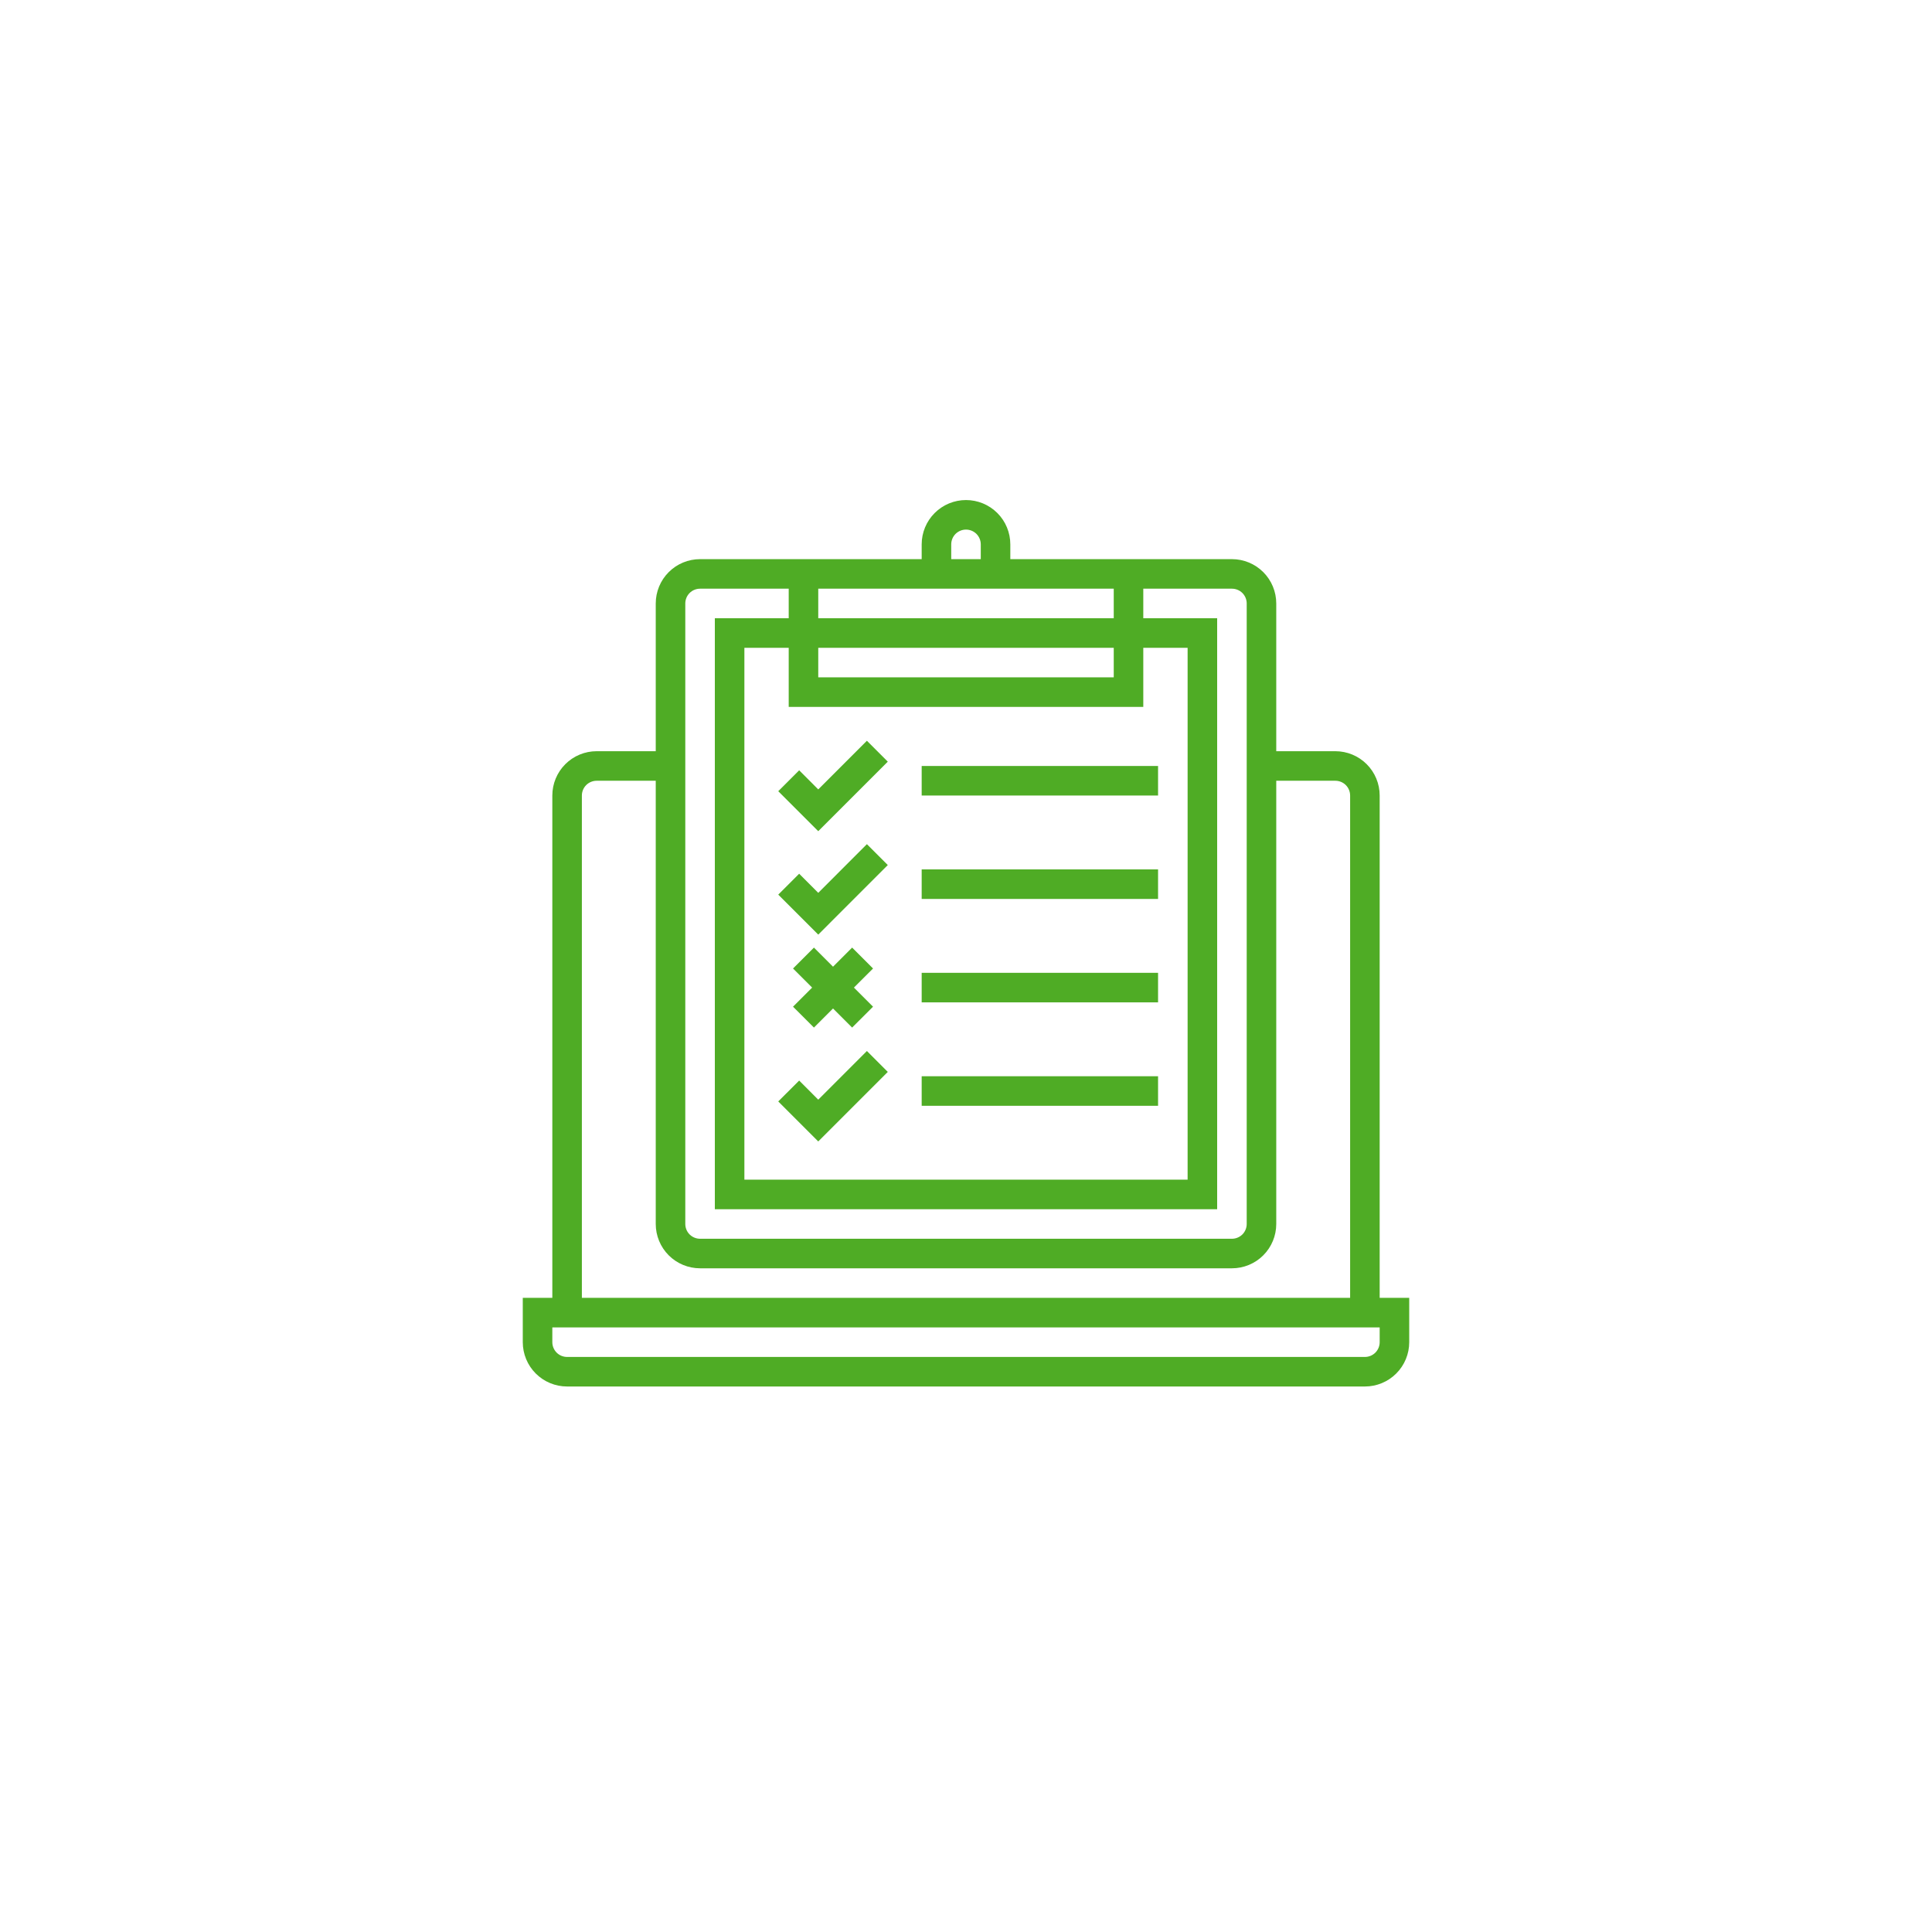 <svg width="85" height="85" viewBox="0 0 85 85" fill="none" xmlns="http://www.w3.org/2000/svg">
<g filter="url(#filter0_d)">
<rect x="10" y="9" width="65" height="65" rx="32.5" fill="white"/>
</g>
<path d="M60.7 35C60.7 34.483 60.495 33.987 60.129 33.621C59.763 33.255 59.267 33.05 58.75 33.05H56.15V26.55C56.15 26.033 55.945 25.537 55.579 25.171C55.213 24.805 54.717 24.6 54.2 24.6H44.45V23.95C44.45 23.433 44.245 22.937 43.879 22.571C43.513 22.205 43.017 22 42.5 22C41.983 22 41.487 22.205 41.121 22.571C40.755 22.937 40.55 23.433 40.55 23.95V24.6H30.8C30.283 24.6 29.787 24.805 29.421 25.171C29.055 25.537 28.85 26.033 28.85 26.55V33.05H26.25C25.733 33.05 25.237 33.255 24.871 33.621C24.505 33.987 24.3 34.483 24.3 35V57.1H23V59.05C23 59.567 23.205 60.063 23.571 60.429C23.937 60.795 24.433 61 24.95 61H60.05C60.567 61 61.063 60.795 61.429 60.429C61.795 60.063 62 59.567 62 59.05V57.1H60.7V35ZM41.85 23.95C41.85 23.778 41.919 23.612 42.04 23.49C42.162 23.369 42.328 23.3 42.5 23.3C42.672 23.3 42.838 23.369 42.96 23.49C43.081 23.612 43.15 23.778 43.15 23.95V24.6H41.85V23.95ZM49 25.9V27.2H36V25.9H49ZM36 28.5H49V29.8H36V28.5ZM50.3 31.1V28.5H52.25V51.9H32.75V28.5H34.7V31.1H50.3ZM30.15 26.55C30.15 26.378 30.218 26.212 30.34 26.09C30.462 25.968 30.628 25.9 30.8 25.9H34.7V27.2H31.45V53.2H53.55V27.2H50.3V25.9H54.2C54.372 25.9 54.538 25.968 54.66 26.09C54.782 26.212 54.85 26.378 54.85 26.55V53.85C54.85 54.022 54.782 54.188 54.66 54.31C54.538 54.431 54.372 54.5 54.2 54.5H30.8C30.628 54.5 30.462 54.431 30.34 54.31C30.218 54.188 30.15 54.022 30.15 53.85V26.55ZM25.6 35C25.6 34.828 25.669 34.662 25.79 34.54C25.912 34.419 26.078 34.35 26.25 34.35H28.85V53.85C28.85 54.367 29.055 54.863 29.421 55.229C29.787 55.595 30.283 55.8 30.8 55.8H54.2C54.717 55.8 55.213 55.595 55.579 55.229C55.945 54.863 56.15 54.367 56.15 53.85V34.35H58.75C58.922 34.35 59.088 34.419 59.21 34.54C59.331 34.662 59.4 34.828 59.4 35V57.1H25.6V35ZM60.7 59.05C60.7 59.222 60.632 59.388 60.51 59.51C60.388 59.632 60.222 59.7 60.05 59.7H24.95C24.778 59.7 24.612 59.632 24.49 59.51C24.369 59.388 24.3 59.222 24.3 59.05V58.4H60.7V59.05Z" fill="#4FAC25"/>
<path d="M36 36.569L39.059 33.51L38.14 32.59L36 34.731L35.16 33.89L34.24 34.81L36 36.569Z" fill="#4FAC25"/>
<path d="M50.95 33.7H40.55V35H50.95V33.7Z" fill="#4FAC25"/>
<path d="M36 39.281L35.16 38.44L34.24 39.36L36 41.119L39.059 38.059L38.14 37.14L36 39.281Z" fill="#4FAC25"/>
<path d="M50.95 38.25H40.55V39.55H50.95V38.25Z" fill="#4FAC25"/>
<path d="M50.95 42.8H40.55V44.1H50.95V42.8Z" fill="#4FAC25"/>
<path d="M50.95 47.35H40.55V48.65H50.95V47.35Z" fill="#4FAC25"/>
<path d="M35.81 45.209L36.65 44.369L37.49 45.209L38.41 44.29L37.569 43.45L38.41 42.61L37.49 41.69L36.65 42.531L35.81 41.69L34.89 42.61L35.731 43.45L34.89 44.29L35.81 45.209Z" fill="#4FAC25"/>
<path d="M36 48.381L35.16 47.54L34.24 48.459L36 50.219L39.059 47.16L38.14 46.24L36 48.381Z" fill="#4FAC25"/>
<defs>
<filter id="filter0_d" x="0" y="0" width="85" height="85" filterUnits="userSpaceOnUse" color-interpolation-filters="sRGB">
<feFlood flood-opacity="0" result="BackgroundImageFix"/>
<feColorMatrix in="SourceAlpha" type="matrix" values="0 0 0 0 0 0 0 0 0 0 0 0 0 0 0 0 0 0 127 0"/>
<feOffset dy="1"/>
<feGaussianBlur stdDeviation="5"/>
<feColorMatrix type="matrix" values="0 0 0 0 0 0 0 0 0 0 0 0 0 0 0 0 0 0 0.05 0"/>
<feBlend mode="normal" in2="BackgroundImageFix" result="effect1_dropShadow"/>
<feBlend mode="normal" in="SourceGraphic" in2="effect1_dropShadow" result="shape"/>
</filter>
</defs>
</svg>
